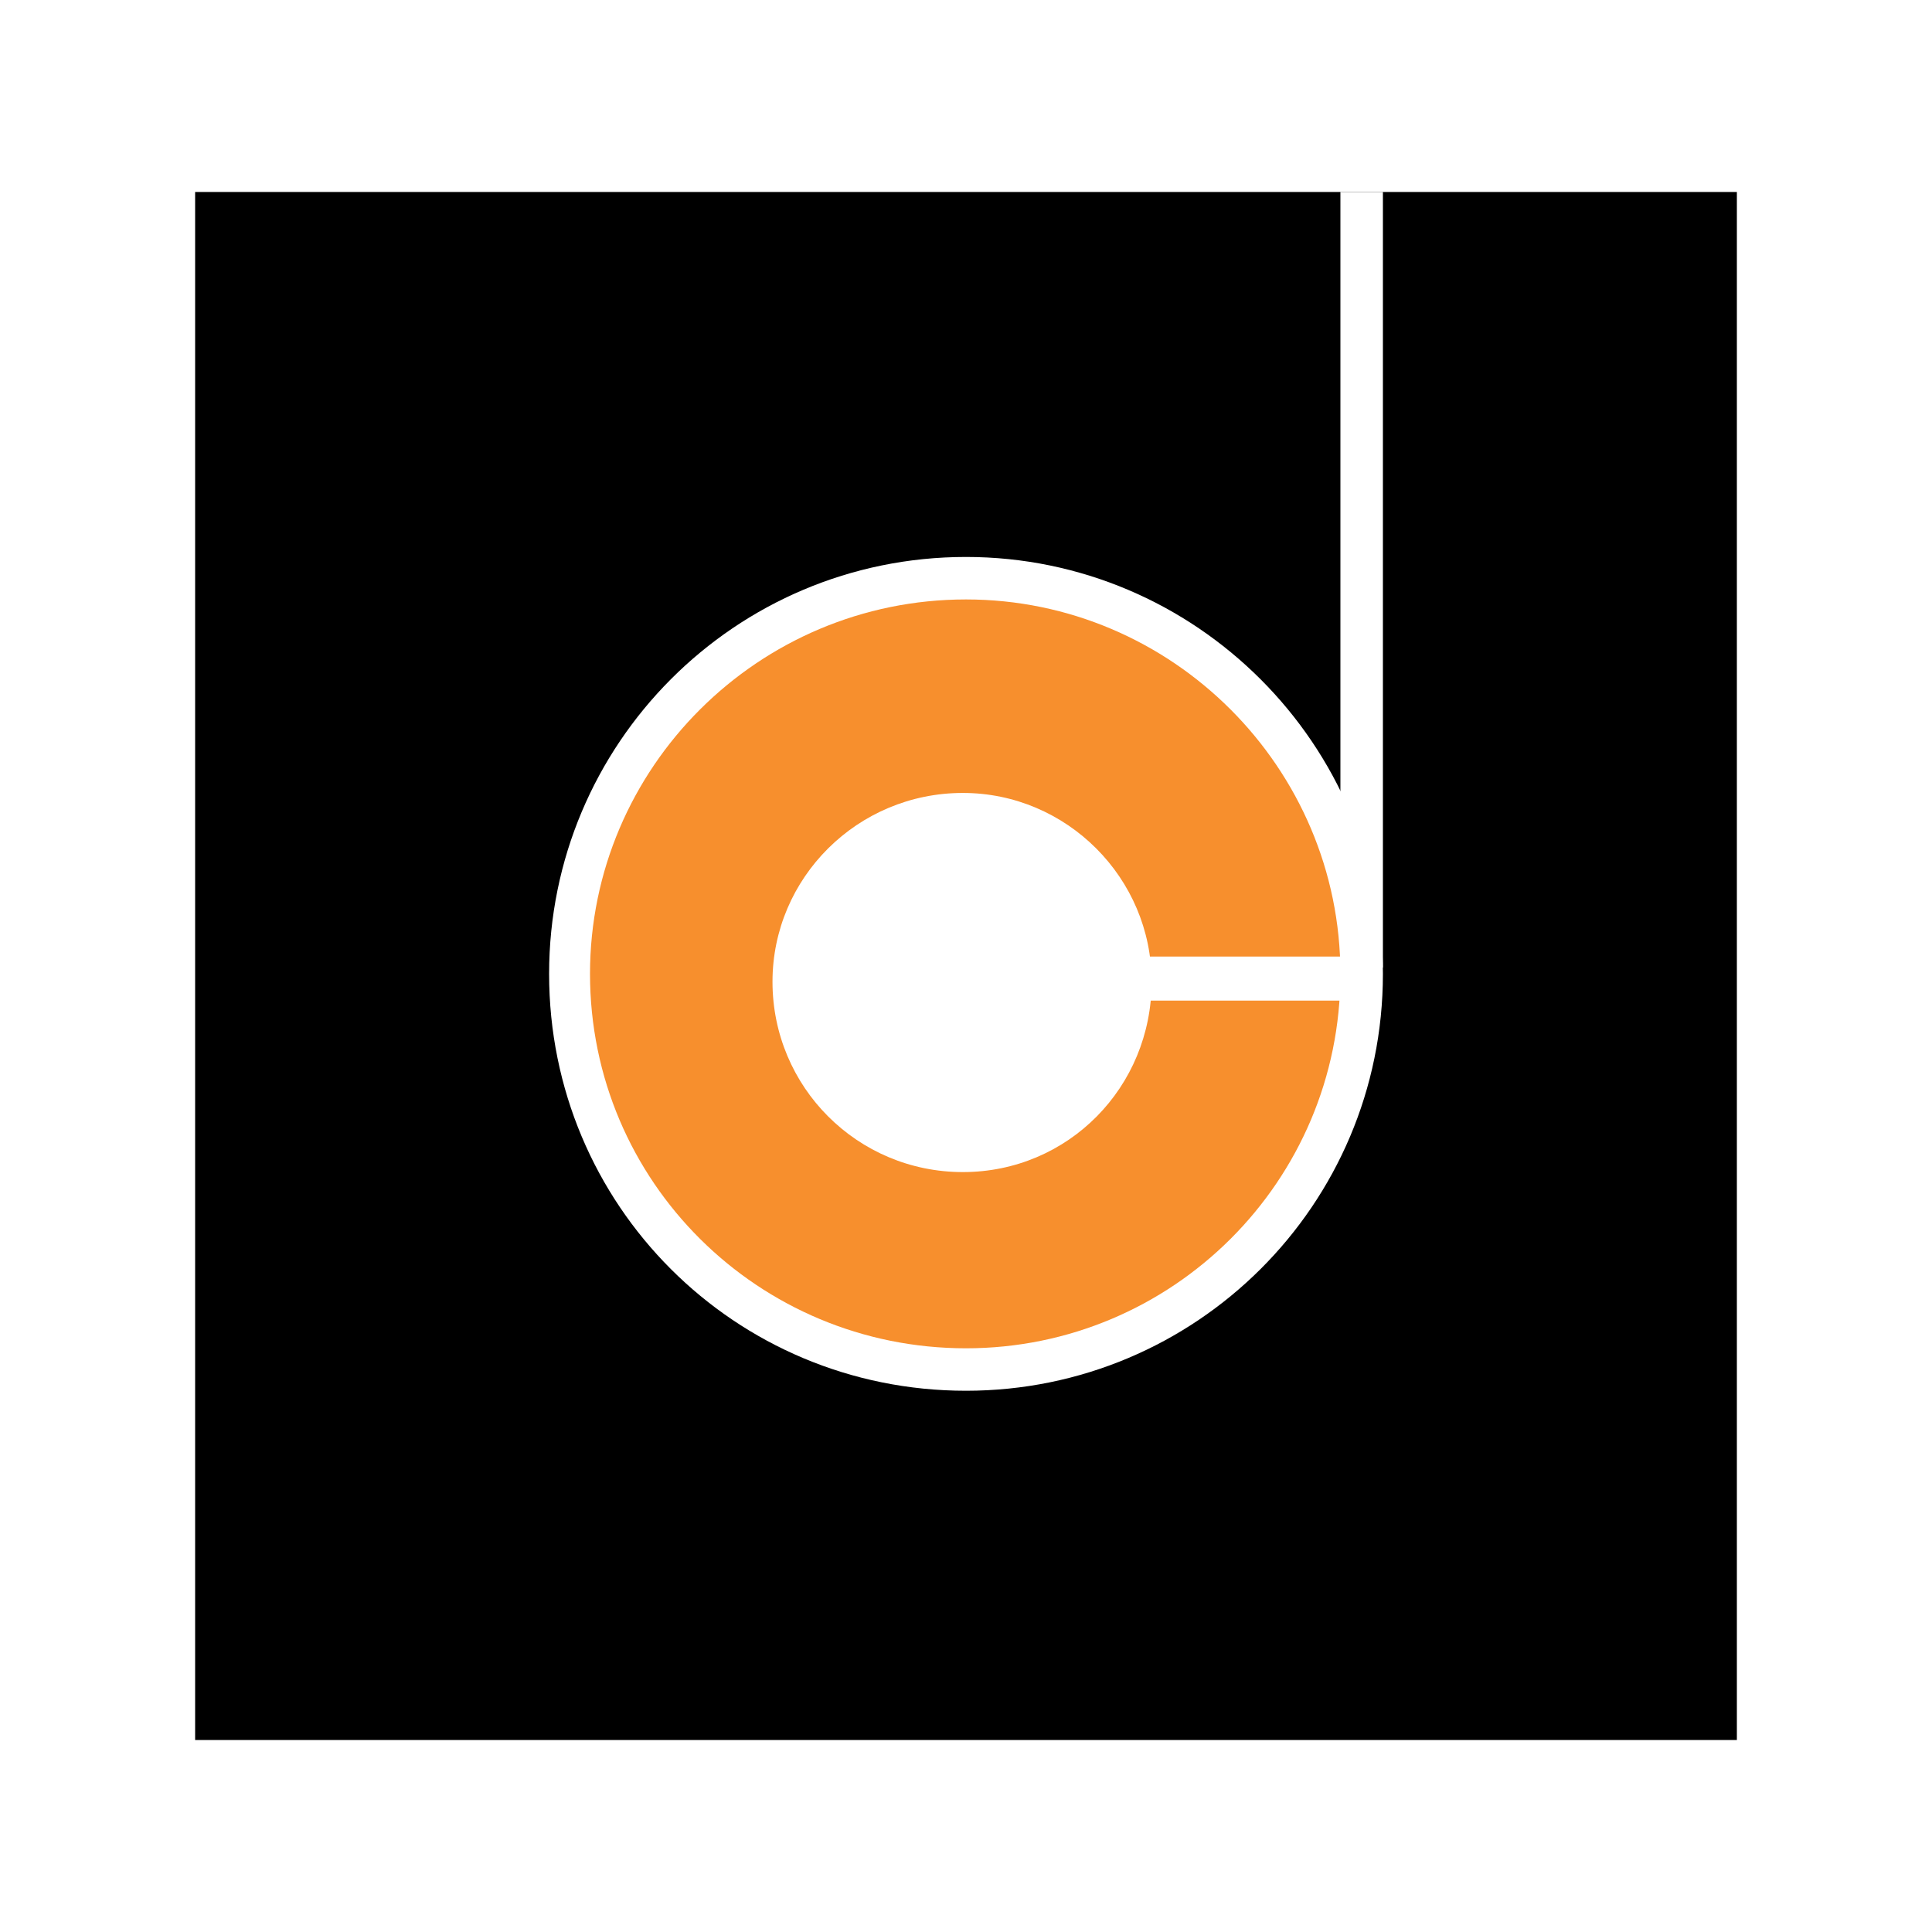 <?xml version="1.0" encoding="utf-8"?>
<!-- Generator: Adobe Illustrator 13.0.0, SVG Export Plug-In . SVG Version: 6.00 Build 14948)  -->
<!DOCTYPE svg PUBLIC "-//W3C//DTD SVG 1.0//EN" "http://www.w3.org/TR/2001/REC-SVG-20010904/DTD/svg10.dtd">
<svg version="1.0" id="Layer_1" xmlns="http://www.w3.org/2000/svg" xmlns:xlink="http://www.w3.org/1999/xlink" x="0px" y="0px"
	 width="192.756px" height="192.756px" viewBox="0 0 192.756 192.756" enable-background="new 0 0 192.756 192.756"
	 xml:space="preserve">
<g>
	<polygon fill-rule="evenodd" clip-rule="evenodd" fill="#FFFFFF" points="0,0 192.756,0 192.756,192.756 0,192.756 0,0 	"/>
	<polygon fill-rule="evenodd" clip-rule="evenodd" points="19.468,19.154 173.288,19.154 173.288,173.602 19.468,173.602 
		19.468,19.154 	"/>
	<path fill-rule="evenodd" clip-rule="evenodd" fill="#FFFFFF" d="M96.378,138.756c22.916,0,41.595-18.52,41.595-41.594
		c0-22.915-18.679-41.594-41.595-41.594c-23.073,0-41.594,18.679-41.594,41.594C54.784,120.236,73.305,138.756,96.378,138.756
		L96.378,138.756z"/>
	<path fill-rule="evenodd" clip-rule="evenodd" fill="#F78F2D" d="M96.378,134.52c20.562,0,37.355-16.639,37.355-37.357
		c0-20.561-16.794-37.356-37.355-37.356c-20.719,0-37.513,16.795-37.513,37.356C58.865,117.881,75.659,134.52,96.378,134.52
		L96.378,134.52z"/>
	<path fill-rule="evenodd" clip-rule="evenodd" fill="#FFFFFF" d="M96.064,116.939c10.516,0,18.835-8.477,18.835-18.992
		c0-10.359-8.476-18.835-18.835-18.835c-10.517,0-18.992,8.476-18.992,18.835C77.072,108.463,85.548,116.939,96.064,116.939
		L96.064,116.939z"/>
	<polygon fill-rule="evenodd" clip-rule="evenodd" fill="#FFFFFF" points="133.733,19.154 137.973,19.154 137.973,96.535 
		133.733,96.535 133.733,19.154 	"/>
	<polygon fill-rule="evenodd" clip-rule="evenodd" fill="#FFFFFF" points="95.75,95.436 136.873,95.436 136.873,99.83 95.75,99.83 
		95.75,95.436 	"/>
</g>
</svg>
